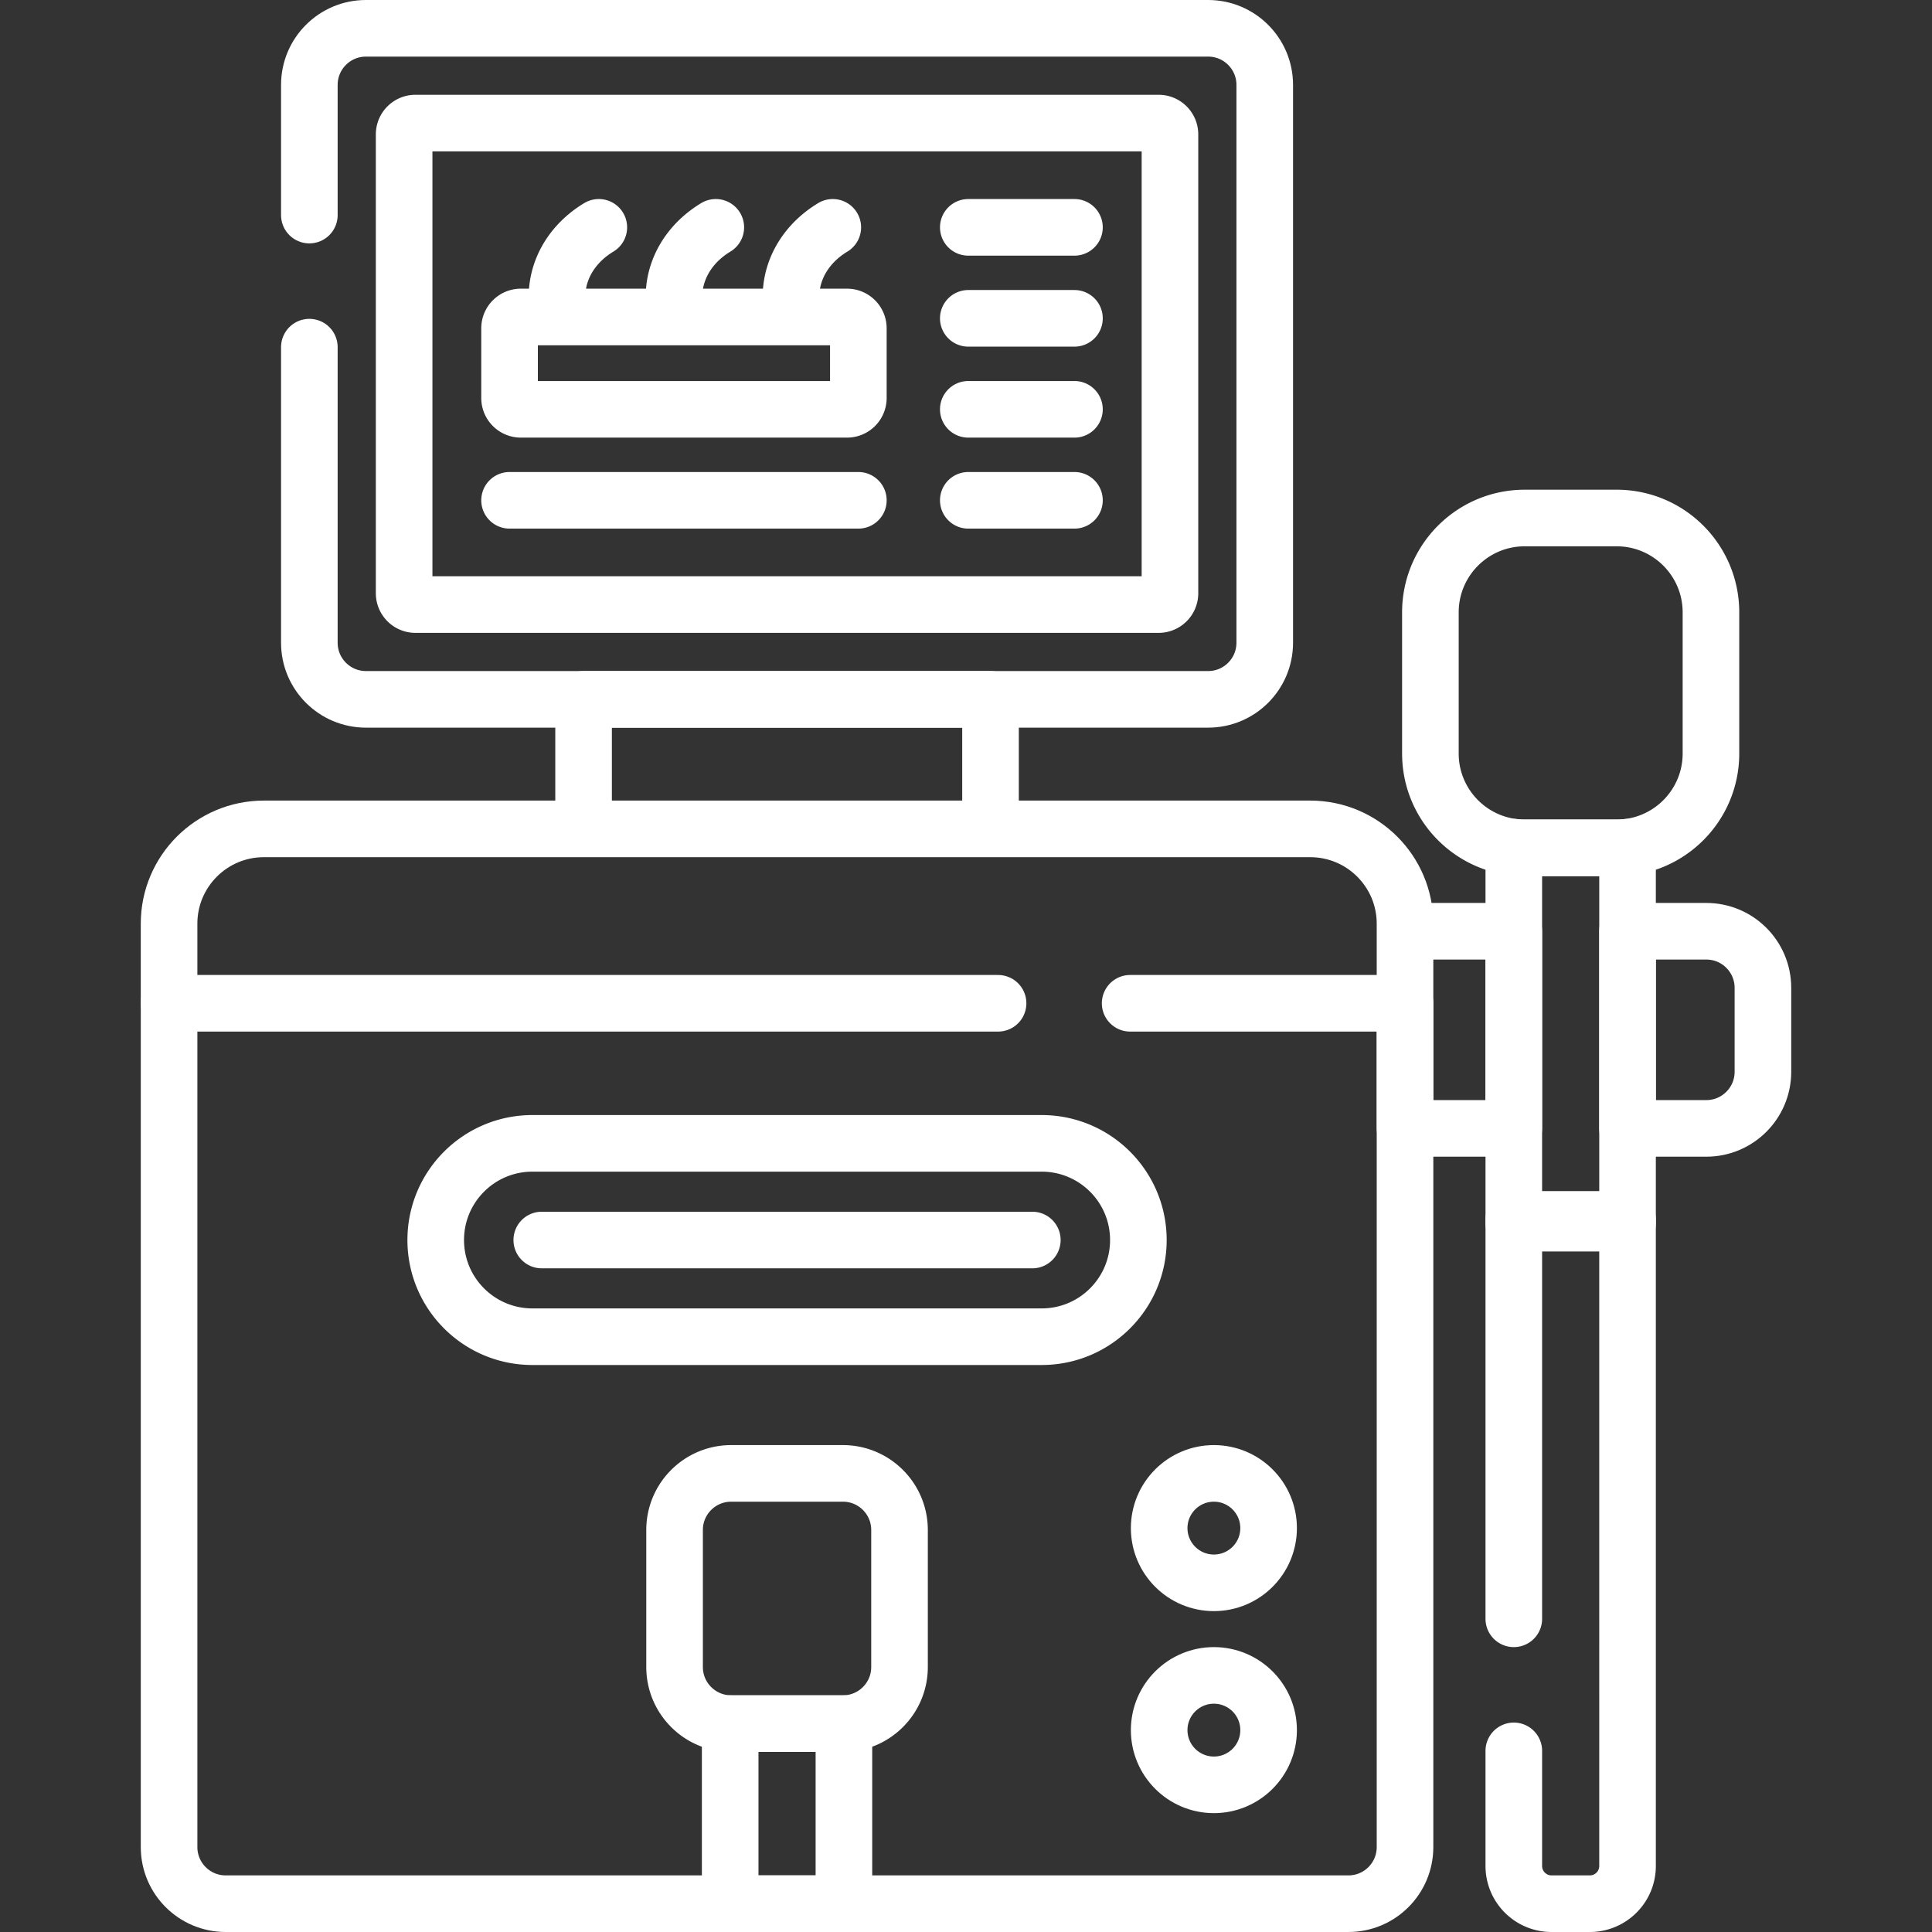<svg xmlns="http://www.w3.org/2000/svg" xmlns:xlink="http://www.w3.org/1999/xlink" width="512" height="512" x="0" y="0" viewBox="0 0 512 512" style="enable-background:new 0 0 512 512" xml:space="preserve"><rect x="0" y="0" width="512" height="512" fill="#333333" stroke="none"/>  <g>    <path d="M372.344 246.79h28.829v52.245h-28.829zM452.193 246.79h-20.878v52.245h20.878c8.284 0 15-6.716 15-15V261.79c0-8.284-6.715-15-15-15zM154.656 185.335h107.84v34.328h-107.84zM372.344 265.88v-21.099c0-13.872-11.246-25.118-25.118-25.118H69.924c-13.872 0-25.118 11.246-25.118 25.118v21.099" style="stroke-width:15;stroke-linecap:round;stroke-linejoin:round;stroke-miterlimit:10;" fill="none" stroke="#ffffff" stroke-width="15" stroke-linecap="round" stroke-linejoin="round" stroke-miterlimit="10" data-original="#000000" opacity="1"></path>    <path d="M264.5 265.88H44.807V489.5c0 8.284 6.716 15 15 15h297.538c8.284 0 15-6.716 15-15V265.88H299.5M428.419 224.686H404.07c-.98 0-1.946-.062-2.896-.172v99.639h30.142v-99.639c-.951.11-1.917.172-2.897.172zM81.981 92v78.335c0 8.284 6.716 15 15 15H320.17c8.284 0 15-6.716 15-15V22.5c0-8.284-6.716-15-15-15H96.981c-8.284 0-15 6.716-15 15V57" style="stroke-width:15;stroke-linecap:round;stroke-linejoin:round;stroke-miterlimit:10;" fill="none" stroke="#ffffff" stroke-width="15" stroke-linecap="round" stroke-linejoin="round" stroke-miterlimit="10" data-original="#000000" opacity="1"></path>    <path d="M107.099 157.217V35.618a3 3 0 0 1 3-3h196.952a3 3 0 0 1 3 3v121.599a3 3 0 0 1-3 3H110.099a3 3 0 0 1-3-3zM401.174 464v30.5c0 5.523 4.477 10 10 10h10.142c5.523 0 10-4.477 10-10V323.153h-30.142V429M223.382 456.776h-29.613c-.089 0-.175-.012-.264-.013V504.5h30.141v-47.737c-.089.001-.175.013-.264.013zM428.419 224.686H404.07c-13.807 0-25-11.193-25-25v-37.41c0-13.807 11.193-25 25-25h24.349c13.807 0 25 11.193 25 25v37.41c0 13.807-11.193 25-25 25zM276.059 354.241H141.092c-14.15 0-25.62-11.471-25.62-25.62v0c0-14.15 11.471-25.62 25.62-25.62h134.967c14.15 0 25.62 11.471 25.62 25.62v0c0 14.149-11.47 25.62-25.62 25.62z" style="stroke-width:15;stroke-linecap:round;stroke-linejoin:round;stroke-miterlimit:10;" fill="none" stroke="#ffffff" stroke-width="15" stroke-linecap="round" stroke-linejoin="round" stroke-miterlimit="10" data-original="#000000" opacity="1"></path>    <path d="M223.382 456.776h-29.613c-8.284 0-15-6.716-15-15v-36.311c0-8.284 6.716-15 15-15h29.613c8.284 0 15 6.716 15 15v36.311c0 8.284-6.716 15-15 15zM256.609 60.248h28.132M256.609 84.361h28.132M256.609 108.474h28.132M256.609 132.587h28.132M135.038 132.587h92.434M158.692 60.248C149.612 65.74 145.861 75.276 148.39 84M189.695 60.248c-9.08 5.492-12.831 15.029-10.302 23.752M220.698 60.248c-9.08 5.492-12.831 15.029-10.302 23.752M224.472 108.474h-86.434a3 3 0 0 1-3-3V87a3 3 0 0 1 3-3h86.434a3 3 0 0 1 3 3v18.474a3 3 0 0 1-3 3zM143.575 328.62h130" style="stroke-width:15;stroke-linecap:round;stroke-linejoin:round;stroke-miterlimit:10;" fill="none" stroke="#ffffff" stroke-width="15" stroke-linecap="round" stroke-linejoin="round" stroke-miterlimit="10" data-original="#000000" opacity="1"></path>    <circle cx="321.693" cy="404.965" r="14.5" style="stroke-width:15;stroke-linecap:round;stroke-linejoin:round;stroke-miterlimit:10;" fill="none" stroke="#ffffff" stroke-width="15" stroke-linecap="round" stroke-linejoin="round" stroke-miterlimit="10" data-original="#000000" opacity="1"></circle>    <circle cx="321.693" cy="458.5" r="14.5" style="stroke-width:15;stroke-linecap:round;stroke-linejoin:round;stroke-miterlimit:10;" fill="none" stroke="#ffffff" stroke-width="15" stroke-linecap="round" stroke-linejoin="round" stroke-miterlimit="10" data-original="#000000" opacity="1"></circle>  </g></svg>